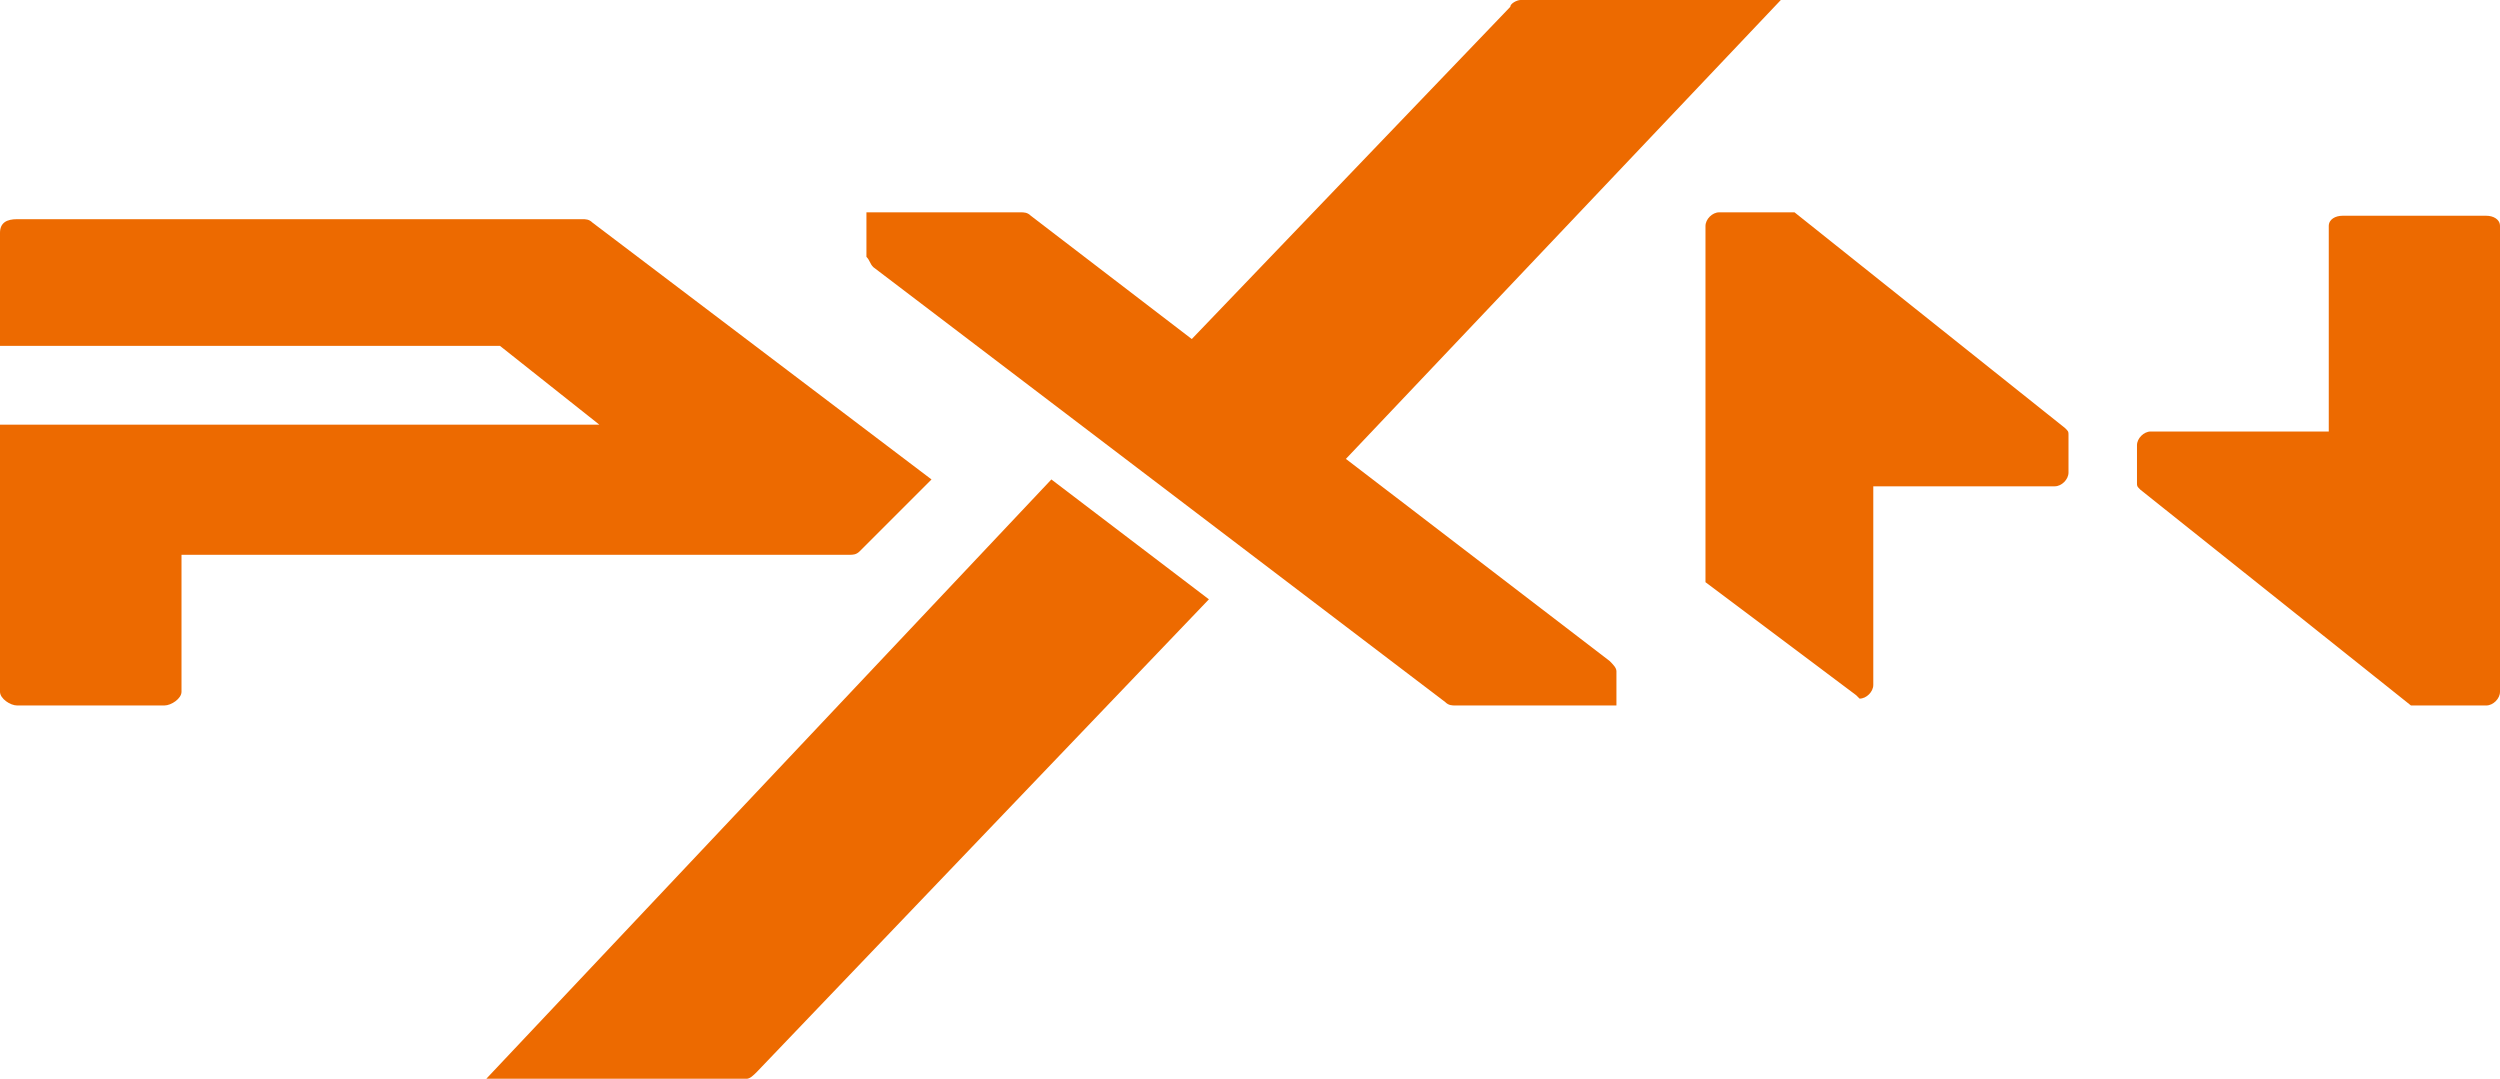 <?xml version="1.0" encoding="utf-8"?>
<!-- Generator: Adobe Illustrator 21.0.0, SVG Export Plug-In . SVG Version: 6.00 Build 0)  -->
<svg version="1.1" id="logo" xmlns="http://www.w3.org/2000/svg" xmlns:xlink="http://www.w3.org/1999/xlink" x="0px" y="0px"
	 viewBox="0 0 73 31.5" style="enable-background:new 0 0 73 31.5;" xml:space="preserve">
<style type="text/css">
	.st0{fill:#ED6A00;}
</style>
<title>pxn-logo</title>
<path class="st0" d="M68.4,6.3h4.2c0.2,0,0.4,0.1,0.4,0.3l0,0v13.6c0,0.2-0.2,0.4-0.4,0.4l0,0h-2.2l-7.9-6.3l0,0
	c-0.1-0.1-0.1-0.1-0.1-0.2l0,0V13l0,0c0-0.2,0.2-0.4,0.4-0.4H68v-6C68,6.4,68.2,6.3,68.4,6.3z"/>
<path class="st0" d="M1.6,6.4H17c0.1,0,0.2,0,0.3,0.1l0,0l9.9,7.5l-2.1,2.1c-0.1,0.1-0.2,0.1-0.3,0.1H5.3v4c0,0.2-0.3,0.4-0.5,0.4
	H0.5c-0.2,0-0.5-0.2-0.5-0.4v-7.8h17.5l-2.9-2.3H0V6.8c0-0.3,0.2-0.4,0.5-0.4H1.6z"/>
<path class="st0" d="M25.3,6.2h4.5c0.1,0,0.2,0,0.3,0.1l4.7,3.6l9.3-9.7c0-0.1,0.2-0.2,0.3-0.2H52L39.3,13.4l7.7,5.9l0,0
	c0.1,0.1,0.2,0.2,0.2,0.3v1h-4.7c-0.1,0-0.2,0-0.3-0.1l0,0L25.5,7.8l0,0l0,0c-0.1-0.1-0.1-0.2-0.2-0.3l0,0V6.2L25.3,6.2z M22.1,31.3
	L22.1,31.3l13.2-13.8L30.7,14L14.2,31.5h7.6C21.9,31.5,22,31.4,22.1,31.3L22.1,31.3z"/>
<path class="st0" d="M54.2,20.3L54.2,20.3L49.8,17V6.6c0-0.2,0.2-0.4,0.4-0.4l0,0h2.2l7.9,6.3l0,0c0.1,0.1,0.1,0.1,0.1,0.2l0,0v1.1
	l0,0c0,0.2-0.2,0.4-0.4,0.4h-5.3V20c0,0.2-0.2,0.4-0.4,0.4L54.2,20.3L54.2,20.3z"/>
</svg>
